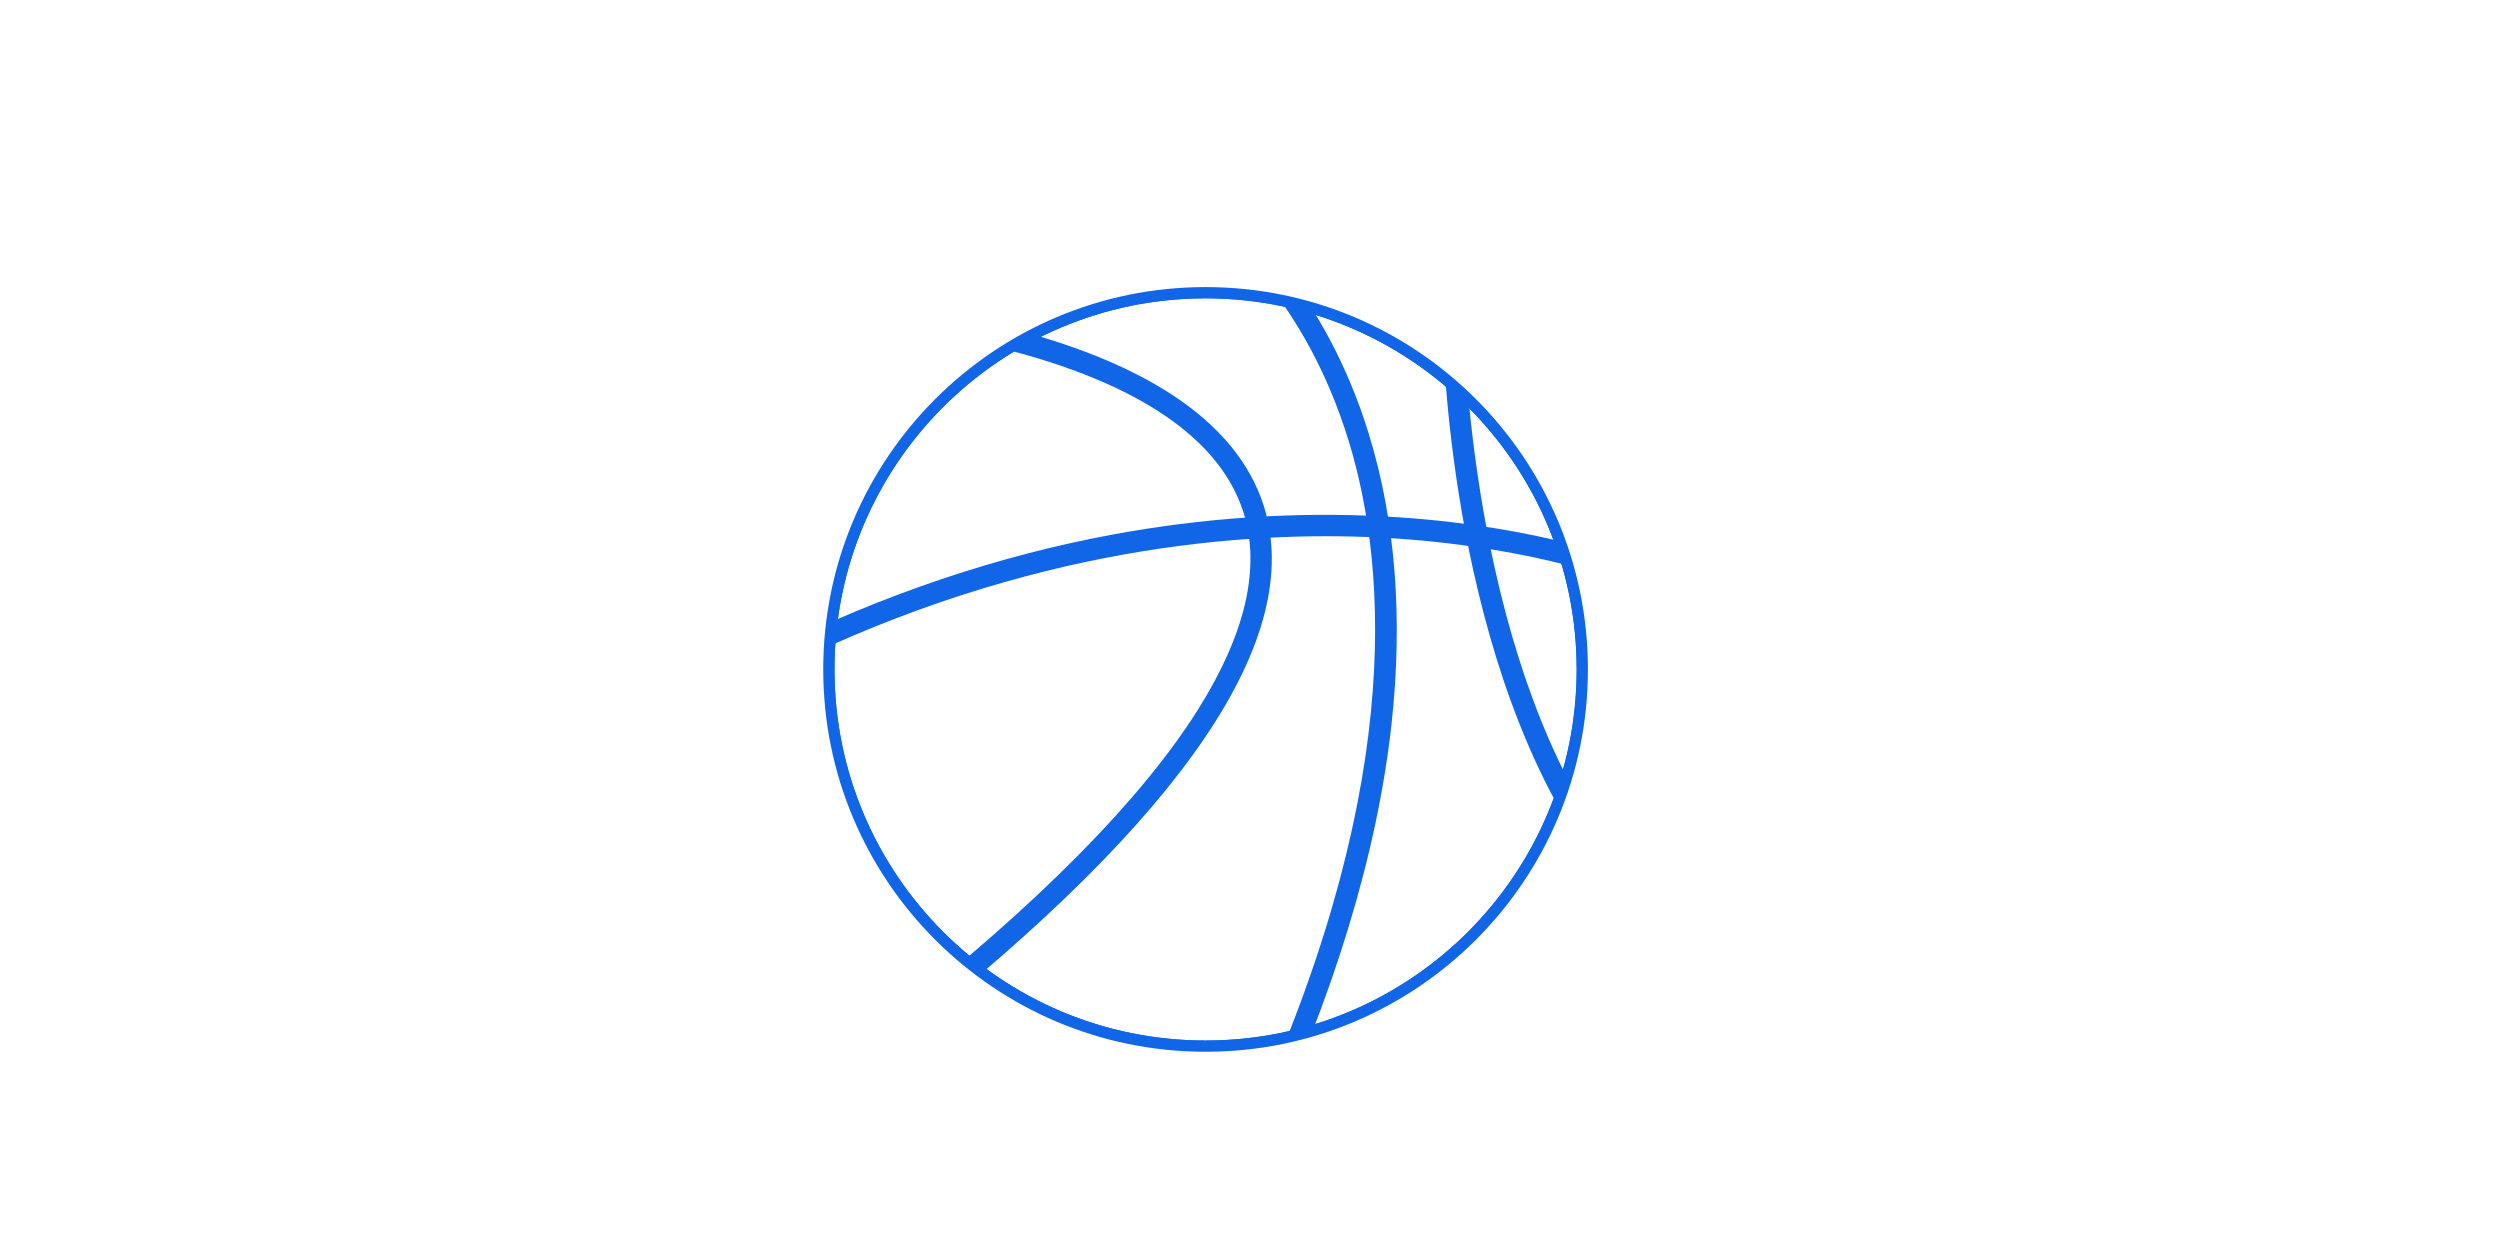 <svg version="1.0" preserveAspectRatio="xMidYMid meet" height="2160" viewBox="0 0 3240 1620" zoomAndPan="magnify" width="4320" xmlns:xlink="http://www.w3.org/1999/xlink" xmlns="http://www.w3.org/2000/svg"><defs><clipPath id="21d0f80fa2"><path clip-rule="nonzero" d="M 1074 379 L 2051 379 L 2051 1356 L 1074 1356 Z M 1074 379"></path></clipPath><clipPath id="fb1b8b20c8"><path clip-rule="nonzero" d="M 2050.645 867.578 C 2050.645 1137.223 1832.066 1355.805 1562.422 1355.805 C 1292.777 1355.805 1074.195 1137.223 1074.195 867.578 C 1074.195 597.934 1292.777 379.352 1562.422 379.352 C 1832.066 379.352 2050.645 597.934 2050.645 867.578 Z M 2050.645 867.578"></path></clipPath><clipPath id="af12012fca"><path clip-rule="nonzero" d="M 1585 379 L 1811 379 L 1811 1356 L 1585 1356 Z M 1585 379"></path></clipPath><clipPath id="9970d6b3cd"><path clip-rule="nonzero" d="M 2050.645 867.578 C 2050.645 1137.223 1832.066 1355.805 1562.422 1355.805 C 1292.777 1355.805 1074.195 1137.223 1074.195 867.578 C 1074.195 597.934 1292.777 379.352 1562.422 379.352 C 1832.066 379.352 2050.645 597.934 2050.645 867.578 Z M 2050.645 867.578"></path></clipPath><clipPath id="c774af46a4"><path clip-rule="nonzero" d="M 1074 667 L 2051 667 L 2051 880 L 1074 880 Z M 1074 667"></path></clipPath><clipPath id="6bb4ddb290"><path clip-rule="nonzero" d="M 2050.645 867.578 C 2050.645 1137.223 1832.066 1355.805 1562.422 1355.805 C 1292.777 1355.805 1074.195 1137.223 1074.195 867.578 C 1074.195 597.934 1292.777 379.352 1562.422 379.352 C 1832.066 379.352 2050.645 597.934 2050.645 867.578 Z M 2050.645 867.578"></path></clipPath><clipPath id="1750a2bee7"><path clip-rule="nonzero" d="M 1868 404 L 2051 404 L 2051 1078.434 L 1868 1078.434 Z M 1868 404"></path></clipPath><clipPath id="d235cca3e7"><path clip-rule="nonzero" d="M 2050.645 867.578 C 2050.645 1137.223 1832.066 1355.805 1562.422 1355.805 C 1292.777 1355.805 1074.195 1137.223 1074.195 867.578 C 1074.195 597.934 1292.777 379.352 1562.422 379.352 C 1832.066 379.352 2050.645 597.934 2050.645 867.578 Z M 2050.645 867.578"></path></clipPath><clipPath id="b112ac82ac"><path clip-rule="nonzero" d="M 1089 390 L 1649 390 L 1649 1343 L 1089 1343 Z M 1089 390"></path></clipPath><clipPath id="5434452672"><path clip-rule="nonzero" d="M 2050.645 867.578 C 2050.645 1137.223 1832.066 1355.805 1562.422 1355.805 C 1292.777 1355.805 1074.195 1137.223 1074.195 867.578 C 1074.195 597.934 1292.777 379.352 1562.422 379.352 C 1832.066 379.352 2050.645 597.934 2050.645 867.578 Z M 2050.645 867.578"></path></clipPath><clipPath id="2fcd74f319"><path clip-rule="nonzero" d="M 1066.859 372.016 L 2058 372.016 L 2058 1363.516 L 1066.859 1363.516 Z M 1066.859 372.016"></path></clipPath></defs><rect fill-opacity="1" height="1944" y="-162" fill="#ffffff" width="3888" x="-324"></rect><rect fill-opacity="1" height="1944" y="-162" fill="#ffffff" width="3888" x="-324"></rect><path fill-rule="nonzero" fill-opacity="1" d="M 2050.648 867.578 C 2050.648 1137.223 1832.066 1355.805 1562.422 1355.805 C 1292.777 1355.805 1074.195 1137.223 1074.195 867.578 C 1074.195 597.934 1292.777 379.352 1562.422 379.352 C 1832.066 379.352 2050.648 597.934 2050.648 867.578" fill="#ffffff"></path><g clip-path="url(#21d0f80fa2)"><g clip-path="url(#fb1b8b20c8)"><path fill-rule="nonzero" fill-opacity="1" d="M 2050.648 867.578 C 2050.648 1137.223 1832.066 1355.805 1562.422 1355.805 C 1292.777 1355.805 1074.195 1137.223 1074.195 867.578 C 1074.195 597.934 1292.777 379.352 1562.422 379.352 C 1832.066 379.352 2050.648 597.934 2050.648 867.578" fill="#ffffff"></path><path fill-rule="nonzero" fill-opacity="1" d="M 2050.648 867.578 L 2043.359 867.578 C 2043.359 1000.406 1989.574 1120.605 1902.512 1207.668 C 1815.449 1294.734 1695.25 1348.516 1562.422 1348.516 C 1429.59 1348.516 1309.391 1294.73 1222.328 1207.668 C 1135.312 1120.605 1081.48 1000.406 1081.48 867.578 C 1081.48 734.746 1135.312 614.547 1222.328 527.484 C 1309.391 440.469 1429.59 386.637 1562.422 386.637 C 1695.25 386.637 1815.449 440.469 1902.512 527.484 C 1989.574 614.547 2043.359 734.746 2043.359 867.578 L 2057.934 867.578 C 2057.934 593.898 1836.098 372.062 1562.422 372.062 C 1288.742 372.062 1066.906 593.898 1066.906 867.578 C 1066.906 1141.254 1288.742 1363.09 1562.422 1363.09 C 1836.098 1363.09 2057.934 1141.254 2057.934 867.578 L 2050.648 867.578" fill="#1066e7"></path></g></g><g clip-path="url(#af12012fca)"><g clip-path="url(#9970d6b3cd)"><path fill-rule="nonzero" fill-opacity="1" d="M 1634.277 1491.305 L 1609.305 1479.5 C 1818.414 1037.77 1800.098 741.984 1747.965 571.695 C 1691.945 388.875 1586.957 308.879 1585.887 308.102 L 1602.453 285.957 C 1607.02 289.391 1715.754 372.207 1774.348 563.582 C 1808.551 675.281 1818.363 800.969 1803.547 937.199 C 1785.035 1106.66 1728.094 1293.129 1634.277 1491.305" fill="#1066e7"></path></g></g><g clip-path="url(#c774af46a4)"><g clip-path="url(#6bb4ddb290)"><path fill-rule="nonzero" fill-opacity="1" d="M 986.34 879.867 L 973.664 855.285 C 1117.676 781.047 1266.734 727.992 1416.668 697.676 C 1536.719 673.434 1657.598 663.57 1775.902 668.43 C 1977.816 676.738 2100.785 724.352 2105.887 726.391 L 2095.781 752.09 C 2094.18 751.461 1970.773 703.945 1773.473 696.023 C 1591.23 688.738 1306.672 714.633 986.352 879.867" fill="#1066e7"></path></g></g><g clip-path="url(#1750a2bee7)"><g clip-path="url(#d235cca3e7)"><path fill-rule="nonzero" fill-opacity="1" d="M 2038.938 1078.191 C 1951.484 938.219 1909.945 762.441 1890.512 639.668 C 1869.477 506.934 1868.988 405.539 1868.988 404.516 L 1896.633 404.469 C 1896.633 408.402 1899.547 802.91 2062.355 1063.566 L 2038.938 1078.191" fill="#1066e7"></path></g></g><g clip-path="url(#b112ac82ac)"><g clip-path="url(#5434452672)"><path fill-rule="nonzero" fill-opacity="1" d="M 1172.82 1342.734 L 1155.719 1321.016 C 1345.977 1171.133 1479.68 1035.824 1553.043 918.883 C 1614.453 821.031 1634.133 735.234 1611.492 663.961 C 1541.82 444.453 1094.355 418.559 1089.84 418.316 L 1091.246 390.719 C 1096.059 390.961 1209.406 397.23 1333.828 432.164 C 1407.34 452.812 1469.234 479.289 1517.77 510.773 C 1579.715 551 1620.09 599.73 1637.824 655.555 C 1691.898 825.891 1535.457 1057.105 1172.82 1342.734" fill="#1066e7"></path></g></g><g clip-path="url(#2fcd74f319)"><path fill-rule="nonzero" fill-opacity="1" d="M 2050.648 867.578 L 2043.359 867.578 C 2043.359 1000.406 1989.574 1120.605 1902.512 1207.668 C 1815.449 1294.734 1695.25 1348.516 1562.422 1348.516 C 1429.59 1348.516 1309.391 1294.73 1222.328 1207.668 C 1135.312 1120.605 1081.48 1000.406 1081.48 867.578 C 1081.48 734.746 1135.312 614.547 1222.328 527.484 C 1309.391 440.469 1429.59 386.637 1562.422 386.637 C 1695.25 386.637 1815.449 440.469 1902.512 527.484 C 1989.574 614.547 2043.359 734.746 2043.359 867.578 L 2057.934 867.578 C 2057.934 593.898 1836.098 372.062 1562.422 372.062 C 1288.742 372.062 1066.906 593.898 1066.906 867.578 C 1066.906 1141.254 1288.742 1363.09 1562.422 1363.09 C 1836.098 1363.09 2057.934 1141.254 2057.934 867.578 L 2050.648 867.578" fill="#1066e7"></path></g></svg>